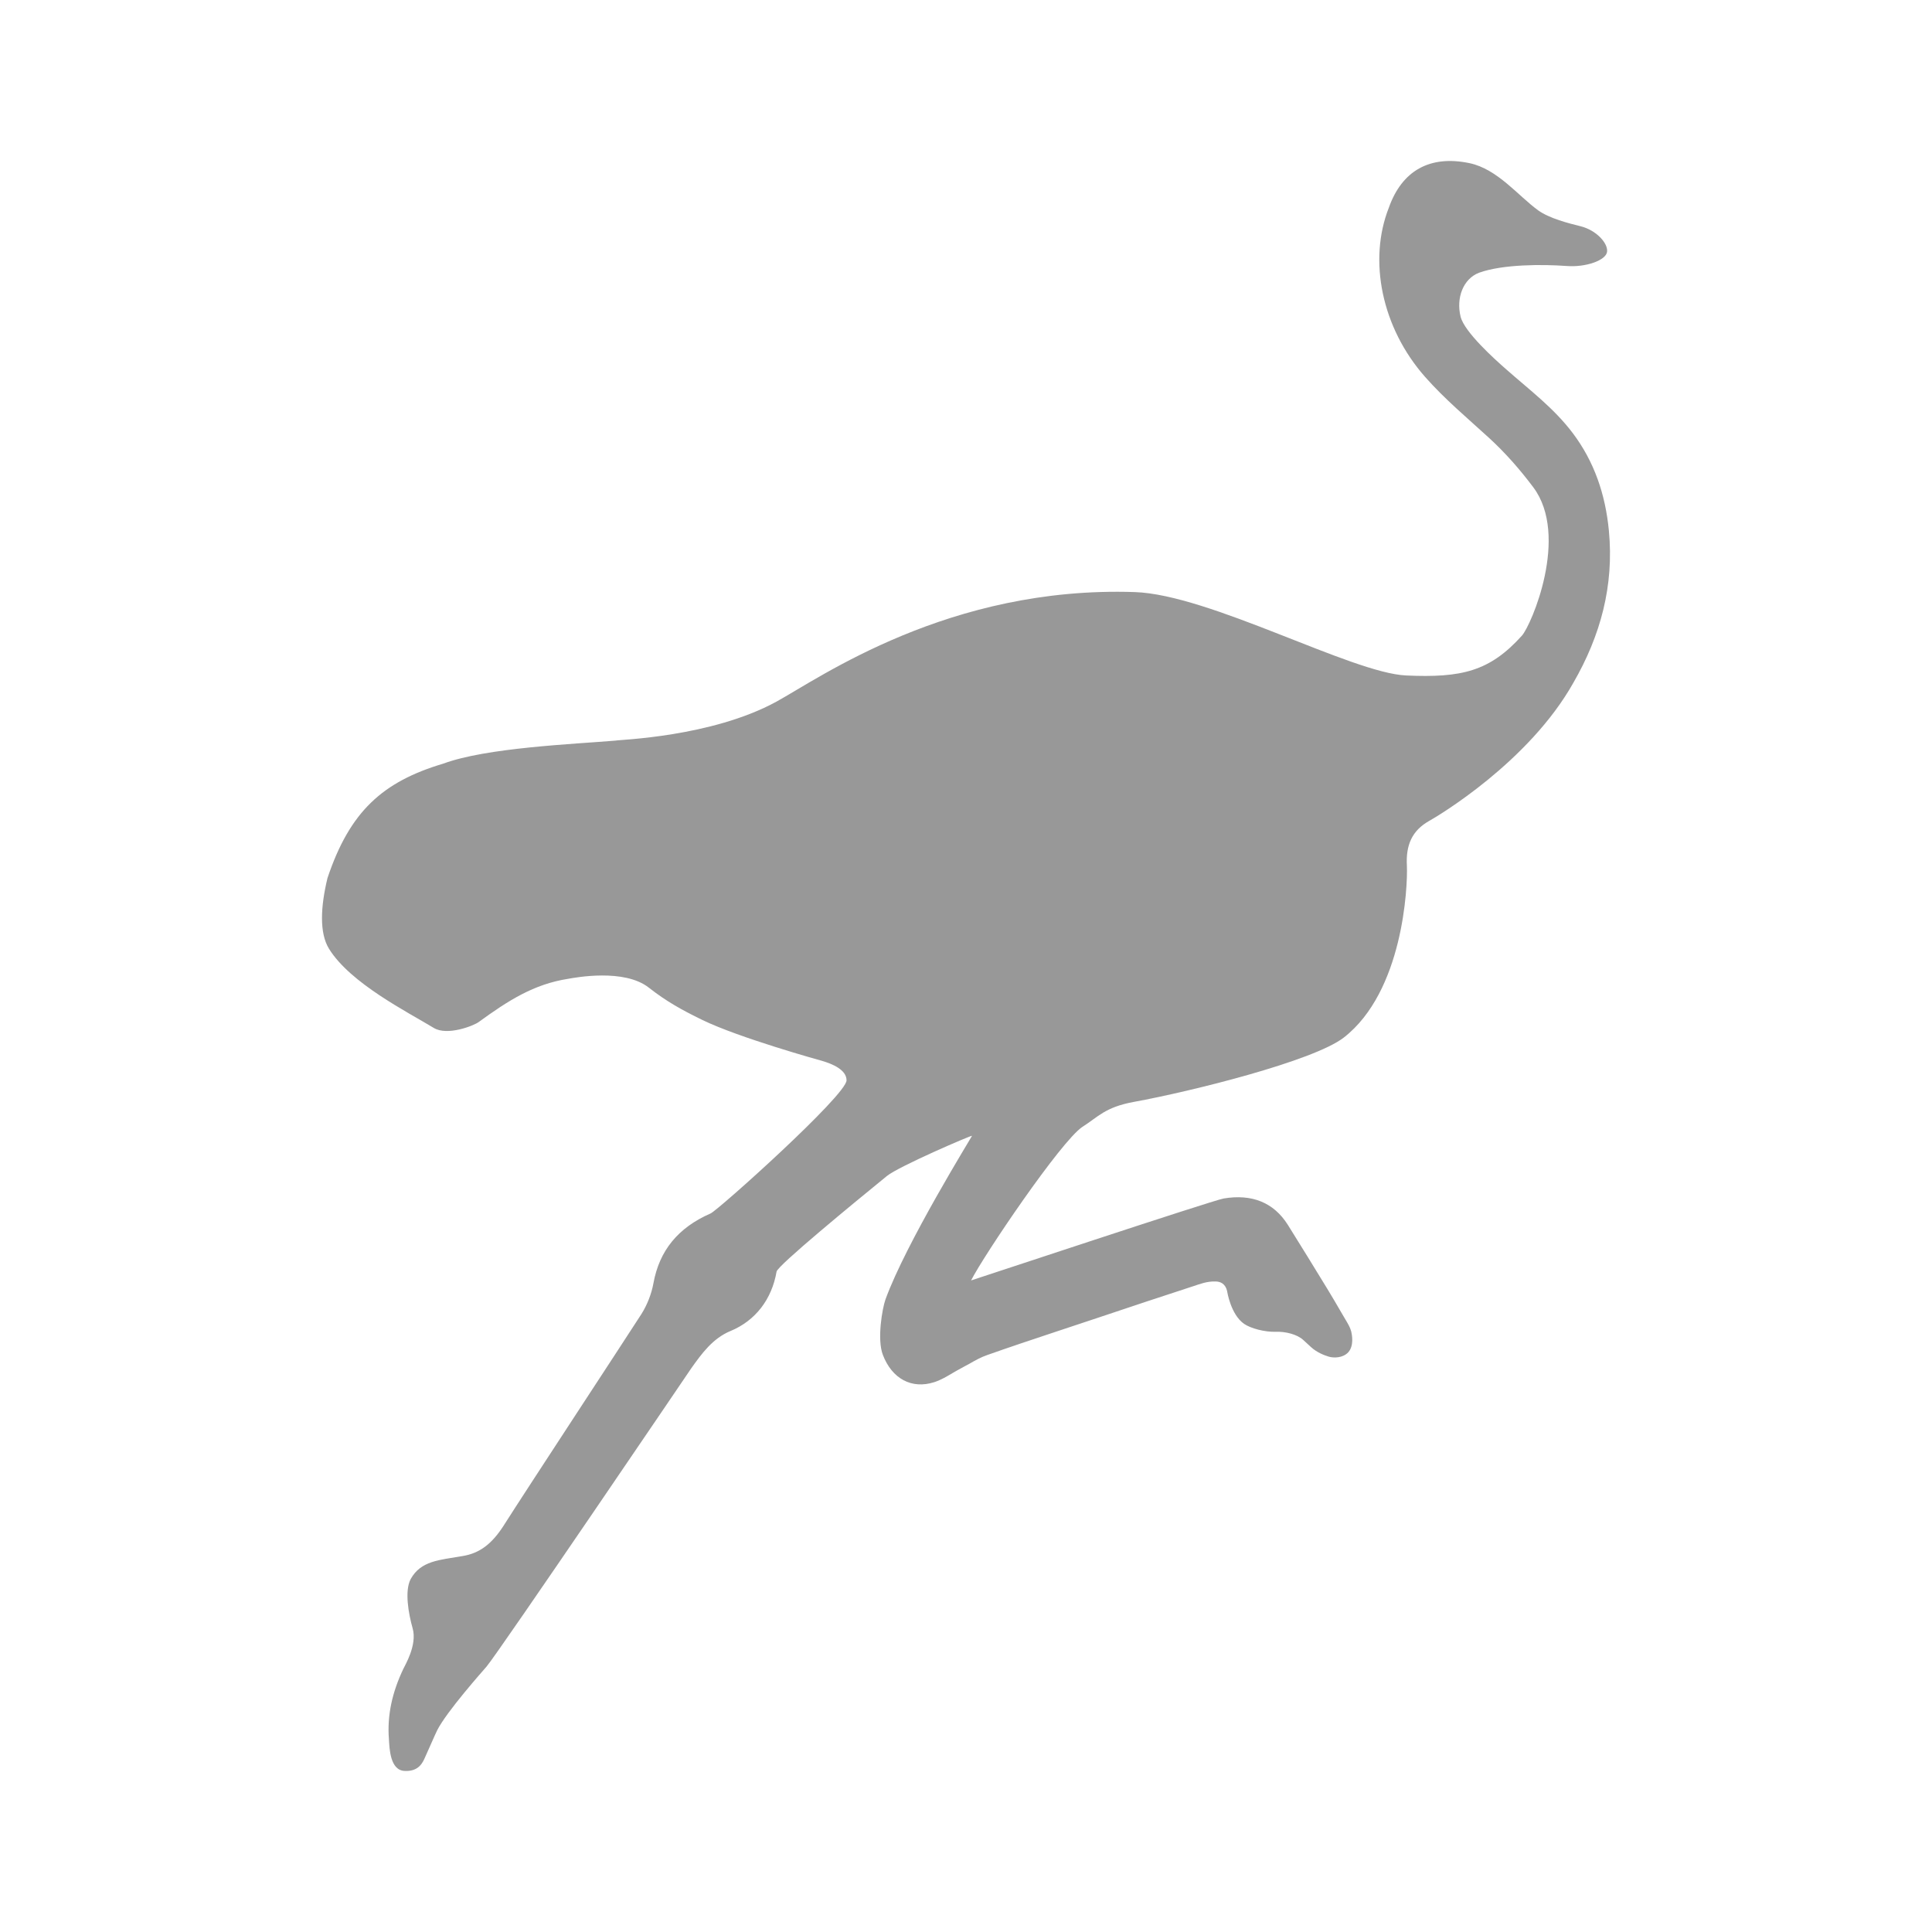 <svg width="24" height="24" viewBox="0 0 24 24" fill="none" xmlns="http://www.w3.org/2000/svg">
<path d="M19.986 6.591C19.943 6.142 19.805 5.736 19.538 5.381C19.302 5.068 18.999 4.843 18.713 4.59C18.57 4.465 18.192 4.126 18.144 3.934C18.087 3.702 18.175 3.464 18.373 3.388C18.67 3.281 19.168 3.283 19.457 3.304C19.702 3.324 19.955 3.232 19.964 3.125C19.974 3.018 19.828 2.859 19.636 2.811C19.483 2.773 19.25 2.714 19.109 2.614C18.859 2.433 18.604 2.101 18.256 2.027C17.76 1.923 17.415 2.122 17.253 2.579C16.995 3.232 17.162 4.069 17.703 4.682C17.946 4.958 18.23 5.195 18.501 5.443C18.701 5.627 18.878 5.828 19.047 6.053C19.5 6.658 19.021 7.768 18.906 7.896C18.506 8.34 18.158 8.422 17.467 8.391C16.788 8.36 15.027 7.385 14.095 7.355C11.789 7.278 10.187 8.419 9.647 8.715C8.836 9.159 7.683 9.188 7.647 9.2C7.125 9.244 6.044 9.287 5.507 9.486C4.752 9.711 4.345 10.081 4.068 10.908C3.982 11.265 3.966 11.59 4.087 11.786C4.352 12.215 5.064 12.572 5.388 12.769C5.555 12.871 5.884 12.743 5.948 12.695C6.31 12.432 6.63 12.225 7.059 12.159C7.149 12.143 7.755 12.029 8.06 12.269C8.281 12.442 8.472 12.547 8.722 12.669C9.179 12.892 10.187 13.172 10.207 13.177C10.342 13.216 10.516 13.29 10.516 13.42C10.516 13.604 8.915 15.038 8.827 15.074C8.424 15.25 8.191 15.534 8.117 15.942C8.093 16.075 8.038 16.212 7.969 16.322C7.709 16.726 6.558 18.477 6.253 18.957C6.108 19.181 5.958 19.294 5.751 19.329C5.453 19.38 5.229 19.388 5.102 19.615C5.024 19.761 5.074 20.044 5.126 20.228C5.186 20.437 5.024 20.698 5.012 20.728C4.869 21.027 4.809 21.313 4.831 21.601C4.838 21.719 4.845 21.992 5.026 21.999C5.207 22.01 5.255 21.884 5.276 21.839C5.303 21.782 5.403 21.55 5.431 21.494C5.548 21.262 5.994 20.761 6.044 20.703C6.203 20.514 8.586 16.999 8.586 16.999C8.717 16.815 8.853 16.626 9.075 16.534C9.382 16.407 9.587 16.144 9.647 15.796C9.661 15.72 10.612 14.939 11.017 14.609C11.164 14.489 12.06 14.104 12.075 14.109C12.075 14.117 11.255 15.439 11 16.141C10.96 16.253 10.893 16.636 10.967 16.83C11.081 17.129 11.326 17.259 11.605 17.17C11.691 17.142 11.767 17.096 11.841 17.052C11.874 17.032 11.908 17.014 11.941 16.996C11.975 16.978 12.005 16.96 12.039 16.943C12.115 16.899 12.189 16.858 12.263 16.833C12.537 16.736 12.813 16.644 13.09 16.552L13.65 16.366C14.04 16.235 14.431 16.105 14.822 15.978C14.908 15.95 14.991 15.916 15.098 15.919C15.158 15.919 15.222 15.944 15.244 16.039C15.244 16.044 15.289 16.33 15.454 16.445C15.537 16.503 15.716 16.549 15.849 16.544C15.966 16.539 16.114 16.575 16.19 16.646L16.288 16.736C16.359 16.8 16.447 16.835 16.507 16.853C16.569 16.871 16.683 16.871 16.75 16.797C16.821 16.715 16.795 16.583 16.786 16.542C16.771 16.486 16.743 16.442 16.721 16.404L16.662 16.304C16.605 16.207 16.55 16.11 16.49 16.013C16.326 15.745 16.164 15.48 15.997 15.214C15.823 14.939 15.554 14.829 15.201 14.888C15.065 14.911 12.084 15.901 12.063 15.906C12.222 15.592 13.178 14.178 13.445 13.999C13.643 13.874 13.726 13.754 14.086 13.688C14.789 13.56 16.314 13.182 16.693 12.889C17.429 12.317 17.488 11.018 17.477 10.757C17.462 10.497 17.541 10.318 17.753 10.198C17.858 10.14 18.992 9.468 19.547 8.478C19.881 7.898 20.052 7.278 19.986 6.591Z" fill="#989898"/>
</svg>
